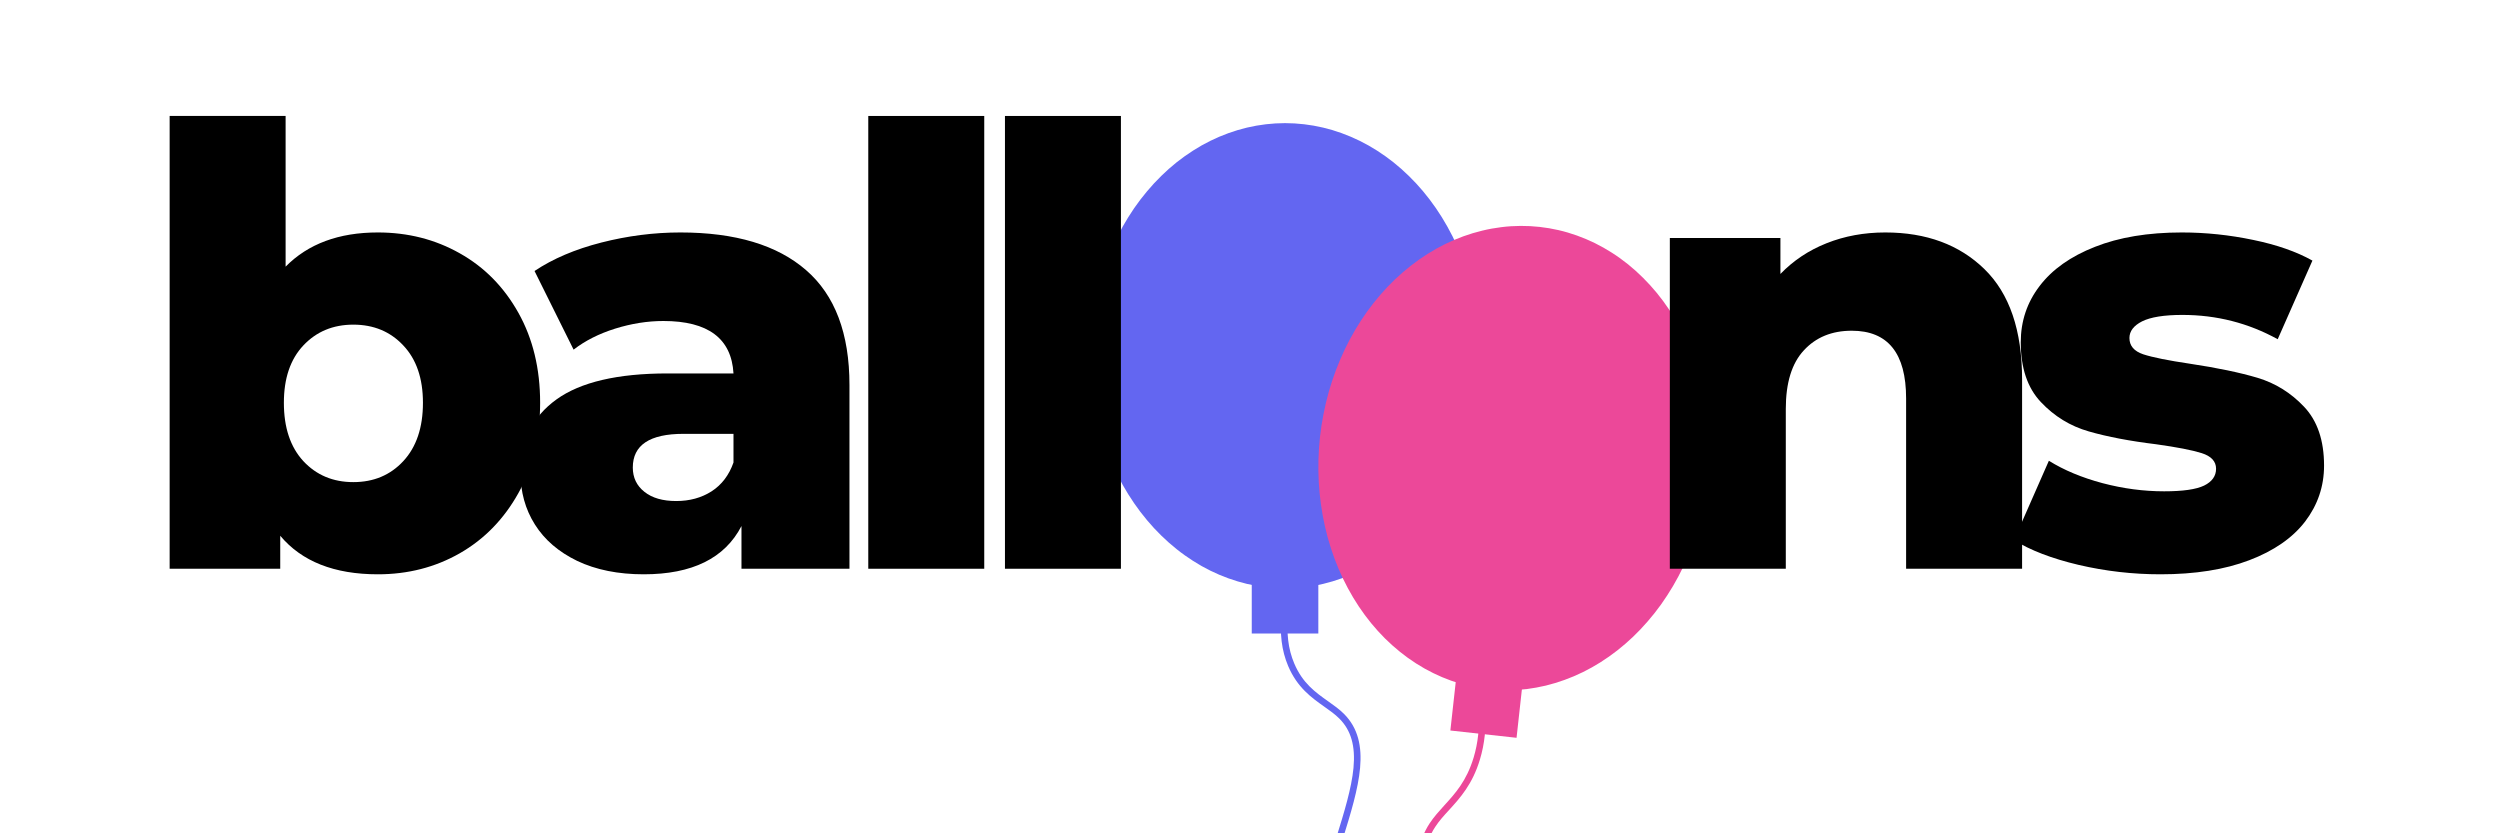 <svg xmlns="http://www.w3.org/2000/svg" xmlns:xlink="http://www.w3.org/1999/xlink" width="300" zoomAndPan="magnify" viewBox="0 0 224.88 75" height="100" preserveAspectRatio="xMidYMid meet" version="1.0"><defs><g/><clipPath id="ed5abdc129"><path d="M 115 54 L 124 54 L 124 74.98 L 115 74.98 Z M 115 54 " clip-rule="nonzero"/></clipPath><clipPath id="de11faf015"><path d="M 98.004 11.082 L 134 11.082 L 134 53 L 98.004 53 Z M 98.004 11.082 " clip-rule="nonzero"/></clipPath><clipPath id="fac2a2ad84"><path d="M 127 63 L 134 63 L 134 74.98 L 127 74.98 Z M 127 63 " clip-rule="nonzero"/></clipPath><clipPath id="742452d71f"><path d="M 146 0.02 L 211 0.02 L 211 66 L 146 66 Z M 146 0.02 " clip-rule="nonzero"/></clipPath><clipPath id="327edffc5b"><rect x="0" width="65" y="0" height="66"/></clipPath><clipPath id="c26f8c2534"><path d="M 11 0.02 L 102 0.02 L 102 66 L 11 66 Z M 11 0.02 " clip-rule="nonzero"/></clipPath><clipPath id="252c266b21"><rect x="0" width="91" y="0" height="66"/></clipPath></defs><g clip-path="url(#ed5abdc129)"><path fill="#6366f1" d="M 122.957 108.145 C 122.945 108.145 122.934 108.145 122.922 108.141 C 122.758 108.121 122.641 107.977 122.66 107.812 C 122.898 105.859 122.898 103.898 122.66 101.984 C 122.211 98.332 121.02 95.902 120.062 93.949 C 119.758 93.324 119.473 92.738 119.23 92.168 C 118.152 89.578 117.824 86.73 118.23 83.469 C 118.582 80.633 119.449 77.836 120.215 75.367 C 120.918 73.094 121.582 70.945 121.754 69.113 C 121.938 67.133 121.535 65.723 120.477 64.668 C 120.09 64.281 119.621 63.949 119.129 63.602 C 117.984 62.793 116.691 61.875 115.875 59.945 C 115.281 58.543 115.09 56.965 115.309 55.25 C 115.328 55.09 115.477 54.973 115.641 54.996 C 115.805 55.016 115.918 55.164 115.898 55.328 C 115.695 56.934 115.871 58.41 116.422 59.711 C 117.172 61.488 118.34 62.316 119.473 63.117 C 119.988 63.48 120.477 63.828 120.895 64.246 C 123.477 66.824 122.227 70.863 120.781 75.543 C 119.215 80.602 117.441 86.34 119.781 91.938 C 120.012 92.492 120.297 93.074 120.598 93.688 C 121.574 95.68 122.789 98.16 123.25 101.91 C 123.492 103.871 123.492 105.883 123.25 107.883 C 123.234 108.035 123.105 108.145 122.957 108.145 Z M 122.957 108.145 " fill-opacity="1" fill-rule="nonzero"/></g><path fill="#6366f1" d="M 112.598 50.387 L 118.59 50.387 L 118.59 57.016 L 112.598 57.016 Z M 112.598 50.387 " fill-opacity="1" fill-rule="nonzero"/><g clip-path="url(#de11faf015)"><path fill="#6366f1" d="M 133.16 32.016 C 133.16 32.703 133.133 33.387 133.074 34.07 C 133.02 34.75 132.934 35.43 132.82 36.102 C 132.711 36.773 132.57 37.438 132.402 38.094 C 132.234 38.75 132.043 39.395 131.824 40.027 C 131.602 40.66 131.355 41.281 131.086 41.887 C 130.812 42.488 130.52 43.078 130.199 43.648 C 129.879 44.219 129.539 44.77 129.172 45.297 C 128.809 45.828 128.422 46.336 128.016 46.82 C 127.609 47.305 127.184 47.766 126.738 48.199 C 126.293 48.633 125.832 49.043 125.352 49.422 C 124.875 49.805 124.383 50.156 123.875 50.48 C 123.367 50.805 122.848 51.098 122.316 51.359 C 121.785 51.621 121.242 51.852 120.691 52.051 C 120.145 52.25 119.586 52.414 119.02 52.551 C 118.457 52.684 117.887 52.785 117.316 52.852 C 116.742 52.918 116.168 52.953 115.594 52.953 C 115.02 52.953 114.445 52.918 113.871 52.852 C 113.301 52.785 112.73 52.684 112.168 52.551 C 111.605 52.414 111.047 52.25 110.496 52.051 C 109.945 51.852 109.402 51.621 108.871 51.359 C 108.34 51.098 107.82 50.805 107.316 50.48 C 106.809 50.156 106.312 49.805 105.836 49.422 C 105.359 49.043 104.895 48.633 104.453 48.199 C 104.008 47.766 103.582 47.305 103.176 46.82 C 102.766 46.336 102.383 45.828 102.016 45.297 C 101.652 44.77 101.309 44.219 100.988 43.648 C 100.672 43.078 100.375 42.488 100.105 41.887 C 99.832 41.281 99.586 40.66 99.367 40.027 C 99.148 39.395 98.953 38.75 98.785 38.094 C 98.617 37.438 98.48 36.773 98.367 36.102 C 98.254 35.43 98.172 34.75 98.113 34.07 C 98.059 33.387 98.031 32.703 98.031 32.016 C 98.031 31.332 98.059 30.648 98.113 29.965 C 98.172 29.281 98.254 28.605 98.367 27.934 C 98.48 27.262 98.617 26.598 98.785 25.941 C 98.953 25.285 99.148 24.641 99.367 24.004 C 99.586 23.371 99.832 22.754 100.105 22.148 C 100.375 21.543 100.672 20.957 100.988 20.387 C 101.309 19.816 101.652 19.266 102.016 18.734 C 102.383 18.207 102.766 17.699 103.176 17.215 C 103.582 16.73 104.008 16.27 104.453 15.836 C 104.895 15.398 105.359 14.992 105.836 14.609 C 106.312 14.23 106.809 13.879 107.316 13.555 C 107.82 13.23 108.34 12.938 108.871 12.676 C 109.402 12.414 109.945 12.184 110.496 11.984 C 111.047 11.785 111.605 11.617 112.168 11.484 C 112.73 11.352 113.301 11.25 113.871 11.184 C 114.445 11.117 115.02 11.082 115.594 11.082 C 116.168 11.082 116.742 11.117 117.316 11.184 C 117.887 11.25 118.457 11.352 119.02 11.484 C 119.586 11.617 120.145 11.785 120.691 11.984 C 121.242 12.184 121.785 12.414 122.316 12.676 C 122.848 12.938 123.367 13.23 123.875 13.555 C 124.383 13.879 124.875 14.23 125.352 14.609 C 125.832 14.992 126.293 15.398 126.738 15.836 C 127.184 16.27 127.609 16.73 128.016 17.215 C 128.422 17.699 128.809 18.207 129.172 18.734 C 129.539 19.266 129.879 19.816 130.199 20.387 C 130.52 20.957 130.812 21.543 131.086 22.148 C 131.355 22.754 131.602 23.371 131.824 24.004 C 132.043 24.641 132.234 25.285 132.402 25.941 C 132.57 26.598 132.711 27.262 132.82 27.934 C 132.934 28.605 133.02 29.281 133.074 29.965 C 133.133 30.648 133.16 31.332 133.16 32.016 Z M 133.16 32.016 " fill-opacity="1" fill-rule="nonzero"/></g><g clip-path="url(#fac2a2ad84)"><path fill="#ec4899" d="M 128.402 107.055 C 128.297 107.055 128.191 106.996 128.141 106.895 C 127.406 105.5 127.09 104.102 127.199 102.742 C 127.363 100.676 128.441 99.383 129.391 98.242 C 129.703 97.867 130 97.512 130.242 97.152 C 132.336 94.059 130.918 90.102 129.414 85.914 C 128.68 83.863 127.918 81.742 127.621 79.754 C 127.461 78.664 127.449 77.707 127.582 76.816 C 127.734 75.82 128.078 74.906 128.609 74.098 C 128.992 73.516 129.445 73.02 129.922 72.492 C 130.91 71.41 131.93 70.293 132.566 68.184 C 132.969 66.844 133.117 65.414 133.008 63.934 C 132.996 63.77 133.117 63.629 133.281 63.617 C 133.445 63.605 133.586 63.727 133.602 63.891 C 133.715 65.441 133.559 66.945 133.133 68.355 C 132.461 70.594 131.344 71.816 130.363 72.895 C 129.898 73.398 129.461 73.879 129.105 74.426 C 127.047 77.562 128.535 81.707 129.973 85.715 C 130.707 87.766 131.469 89.887 131.758 91.871 C 131.918 92.953 131.926 93.91 131.785 94.793 C 131.629 95.781 131.277 96.684 130.734 97.484 C 130.477 97.867 130.172 98.234 129.848 98.625 C 128.91 99.75 127.938 100.914 127.789 102.789 C 127.691 104.035 127.984 105.324 128.664 106.621 C 128.742 106.766 128.684 106.945 128.539 107.02 C 128.496 107.043 128.449 107.055 128.402 107.055 Z M 128.402 107.055 " fill-opacity="1" fill-rule="nonzero"/></g><path fill="#ec4899" d="M 130.473 65.746 L 131.203 59.156 L 137.156 59.816 L 136.43 66.402 Z M 130.473 65.746 " fill-opacity="1" fill-rule="nonzero"/><path fill="#ec4899" d="M 138.508 20.422 C 139.078 20.484 139.645 20.582 140.207 20.711 C 140.77 20.84 141.32 21.004 141.867 21.199 C 142.414 21.395 142.949 21.621 143.477 21.879 C 144 22.137 144.512 22.426 145.012 22.746 C 145.512 23.062 145.996 23.414 146.465 23.789 C 146.934 24.168 147.383 24.57 147.816 25.004 C 148.25 25.434 148.664 25.891 149.059 26.371 C 149.453 26.852 149.824 27.355 150.176 27.883 C 150.527 28.41 150.855 28.957 151.16 29.523 C 151.465 30.09 151.742 30.676 152 31.277 C 152.254 31.879 152.48 32.496 152.684 33.125 C 152.887 33.758 153.062 34.398 153.215 35.051 C 153.363 35.707 153.484 36.367 153.578 37.039 C 153.672 37.711 153.738 38.387 153.773 39.066 C 153.812 39.746 153.82 40.43 153.801 41.113 C 153.781 41.797 153.734 42.48 153.66 43.164 C 153.586 43.844 153.48 44.52 153.352 45.191 C 153.219 45.863 153.062 46.527 152.875 47.184 C 152.691 47.84 152.477 48.484 152.238 49.121 C 152 49.754 151.738 50.371 151.449 50.977 C 151.16 51.582 150.848 52.172 150.512 52.742 C 150.176 53.312 149.816 53.863 149.438 54.398 C 149.059 54.93 148.656 55.438 148.234 55.922 C 147.812 56.41 147.375 56.871 146.918 57.309 C 146.461 57.746 145.984 58.156 145.496 58.539 C 145.008 58.922 144.504 59.277 143.984 59.605 C 143.469 59.93 142.938 60.227 142.398 60.492 C 141.859 60.758 141.312 60.988 140.754 61.191 C 140.195 61.395 139.633 61.562 139.066 61.703 C 138.496 61.84 137.922 61.941 137.348 62.016 C 136.773 62.086 136.195 62.121 135.621 62.125 C 135.043 62.129 134.469 62.102 133.898 62.035 C 133.324 61.973 132.758 61.875 132.199 61.746 C 131.637 61.617 131.082 61.453 130.535 61.258 C 129.988 61.062 129.453 60.836 128.93 60.578 C 128.402 60.32 127.891 60.031 127.391 59.711 C 126.895 59.395 126.41 59.047 125.941 58.668 C 125.473 58.289 125.02 57.887 124.586 57.457 C 124.152 57.023 123.738 56.566 123.344 56.086 C 122.953 55.605 122.578 55.102 122.227 54.574 C 121.875 54.047 121.551 53.5 121.246 52.934 C 120.941 52.367 120.66 51.781 120.406 51.18 C 120.152 50.578 119.922 49.965 119.719 49.332 C 119.516 48.703 119.34 48.059 119.191 47.406 C 119.043 46.75 118.922 46.09 118.828 45.418 C 118.734 44.75 118.668 44.074 118.629 43.391 C 118.594 42.711 118.582 42.027 118.602 41.344 C 118.621 40.66 118.668 39.977 118.742 39.297 C 118.82 38.613 118.922 37.938 119.055 37.266 C 119.184 36.594 119.344 35.93 119.527 35.273 C 119.715 34.617 119.926 33.973 120.164 33.34 C 120.402 32.703 120.668 32.086 120.953 31.48 C 121.242 30.875 121.555 30.285 121.891 29.715 C 122.227 29.145 122.586 28.594 122.965 28.062 C 123.348 27.531 123.746 27.02 124.168 26.535 C 124.59 26.047 125.027 25.586 125.488 25.148 C 125.945 24.711 126.418 24.301 126.91 23.918 C 127.398 23.535 127.902 23.18 128.418 22.855 C 128.938 22.527 129.465 22.23 130.004 21.965 C 130.543 21.703 131.094 21.469 131.648 21.266 C 132.207 21.062 132.77 20.895 133.34 20.758 C 133.91 20.617 134.48 20.516 135.055 20.445 C 135.633 20.371 136.207 20.336 136.785 20.332 C 137.359 20.328 137.934 20.359 138.508 20.422 Z M 138.508 20.422 " fill-opacity="1" fill-rule="nonzero"/><g clip-path="url(#742452d71f)"><g transform="matrix(1, 0, 0, 1, 146, -0)"><g clip-path="url(#327edffc5b)"><g fill="#000000" fill-opacity="1"><g transform="translate(0.881, 51.187)"><g><path d="M 22.734 -30.266 C 26.43 -30.266 29.406 -29.164 31.656 -26.969 C 33.914 -24.77 35.047 -21.457 35.047 -17.031 L 35.047 0 L 24.609 0 L 24.609 -15.328 C 24.609 -19.391 22.977 -21.422 19.719 -21.422 C 17.926 -21.422 16.488 -20.832 15.406 -19.656 C 14.32 -18.488 13.781 -16.734 13.781 -14.391 L 13.781 0 L 3.344 0 L 3.344 -29.766 L 13.297 -29.766 L 13.297 -26.531 C 14.461 -27.738 15.848 -28.66 17.453 -29.297 C 19.066 -29.941 20.828 -30.266 22.734 -30.266 Z M 22.734 -30.266 "/></g></g></g><g fill="#000000" fill-opacity="1"><g transform="translate(34.214, 51.187)"><g><path d="M 14.172 0.5 C 11.68 0.5 9.227 0.219 6.812 -0.344 C 4.395 -0.914 2.453 -1.66 0.984 -2.578 L 4.125 -9.719 C 5.477 -8.875 7.086 -8.203 8.953 -7.703 C 10.816 -7.211 12.664 -6.969 14.5 -6.969 C 16.188 -6.969 17.383 -7.141 18.094 -7.484 C 18.812 -7.836 19.172 -8.344 19.172 -9 C 19.172 -9.664 18.738 -10.133 17.875 -10.406 C 17.02 -10.676 15.656 -10.941 13.781 -11.203 C 11.406 -11.492 9.383 -11.879 7.719 -12.359 C 6.051 -12.836 4.613 -13.719 3.406 -15 C 2.195 -16.281 1.594 -18.07 1.594 -20.375 C 1.594 -22.281 2.16 -23.973 3.297 -25.453 C 4.43 -26.941 6.086 -28.113 8.266 -28.969 C 10.441 -29.832 13.051 -30.266 16.094 -30.266 C 18.25 -30.266 20.391 -30.039 22.516 -29.594 C 24.641 -29.156 26.414 -28.535 27.844 -27.734 L 24.719 -20.656 C 22.082 -22.113 19.223 -22.844 16.141 -22.844 C 14.492 -22.844 13.285 -22.648 12.516 -22.266 C 11.754 -21.879 11.375 -21.379 11.375 -20.766 C 11.375 -20.066 11.789 -19.578 12.625 -19.297 C 13.469 -19.023 14.863 -18.742 16.812 -18.453 C 19.258 -18.086 21.285 -17.664 22.891 -17.188 C 24.504 -16.707 25.906 -15.836 27.094 -14.578 C 28.289 -13.316 28.891 -11.551 28.891 -9.281 C 28.891 -7.414 28.32 -5.738 27.188 -4.25 C 26.051 -2.77 24.375 -1.609 22.156 -0.766 C 19.945 0.078 17.285 0.5 14.172 0.5 Z M 14.172 0.5 "/></g></g></g></g></g></g><g clip-path="url(#c26f8c2534)"><g transform="matrix(1, 0, 0, 1, 11, -0)"><g clip-path="url(#252c266b21)"><g fill="#000000" fill-opacity="1"><g transform="translate(0.864, 51.187)"><g><path d="M 22.078 -30.266 C 24.785 -30.266 27.242 -29.641 29.453 -28.391 C 31.672 -27.148 33.43 -25.363 34.734 -23.031 C 36.035 -20.707 36.688 -18.008 36.688 -14.938 C 36.688 -11.863 36.035 -9.156 34.734 -6.812 C 33.43 -4.469 31.672 -2.66 29.453 -1.391 C 27.242 -0.129 24.785 0.5 22.078 0.5 C 18.16 0.5 15.234 -0.656 13.297 -2.969 L 13.297 0 L 3.344 0 L 3.344 -40.75 L 13.781 -40.75 L 13.781 -27.188 C 15.801 -29.238 18.566 -30.266 22.078 -30.266 Z M 19.875 -7.797 C 21.707 -7.797 23.207 -8.426 24.375 -9.688 C 25.551 -10.957 26.141 -12.707 26.141 -14.938 C 26.141 -17.133 25.551 -18.852 24.375 -20.094 C 23.207 -21.344 21.707 -21.969 19.875 -21.969 C 18.051 -21.969 16.551 -21.344 15.375 -20.094 C 14.207 -18.852 13.625 -17.133 13.625 -14.938 C 13.625 -12.707 14.207 -10.957 15.375 -9.688 C 16.551 -8.426 18.051 -7.797 19.875 -7.797 Z M 19.875 -7.797 "/></g></g></g><g fill="#000000" fill-opacity="1"><g transform="translate(34.142, 51.187)"><g><path d="M 16.031 -30.266 C 20.977 -30.266 24.75 -29.133 27.344 -26.875 C 29.945 -24.625 31.25 -21.176 31.25 -16.531 L 31.25 0 L 21.531 0 L 21.531 -3.844 C 20.031 -0.945 17.098 0.5 12.734 0.5 C 10.43 0.5 8.438 0.098 6.75 -0.703 C 5.07 -1.516 3.801 -2.609 2.938 -3.984 C 2.07 -5.359 1.641 -6.922 1.641 -8.672 C 1.641 -11.492 2.719 -13.68 4.875 -15.234 C 7.039 -16.797 10.379 -17.578 14.891 -17.578 L 20.812 -17.578 C 20.633 -20.723 18.531 -22.297 14.5 -22.297 C 13.07 -22.297 11.625 -22.066 10.156 -21.609 C 8.695 -21.148 7.453 -20.52 6.422 -19.719 L 2.906 -26.797 C 4.551 -27.898 6.555 -28.754 8.922 -29.359 C 11.285 -29.961 13.656 -30.266 16.031 -30.266 Z M 15.656 -6.094 C 16.863 -6.094 17.926 -6.383 18.844 -6.969 C 19.758 -7.562 20.414 -8.426 20.812 -9.562 L 20.812 -12.141 L 16.312 -12.141 C 13.27 -12.141 11.75 -11.129 11.75 -9.109 C 11.75 -8.203 12.098 -7.473 12.797 -6.922 C 13.492 -6.367 14.445 -6.094 15.656 -6.094 Z M 15.656 -6.094 "/></g></g></g><g fill="#000000" fill-opacity="1"><g transform="translate(63.741, 51.187)"><g><path d="M 3.344 -40.75 L 13.781 -40.75 L 13.781 0 L 3.344 0 Z M 3.344 -40.75 "/></g></g></g><g fill="#000000" fill-opacity="1"><g transform="translate(76.042, 51.187)"><g><path d="M 3.344 -40.75 L 13.781 -40.75 L 13.781 0 L 3.344 0 Z M 3.344 -40.75 "/></g></g></g></g></g></g></svg>